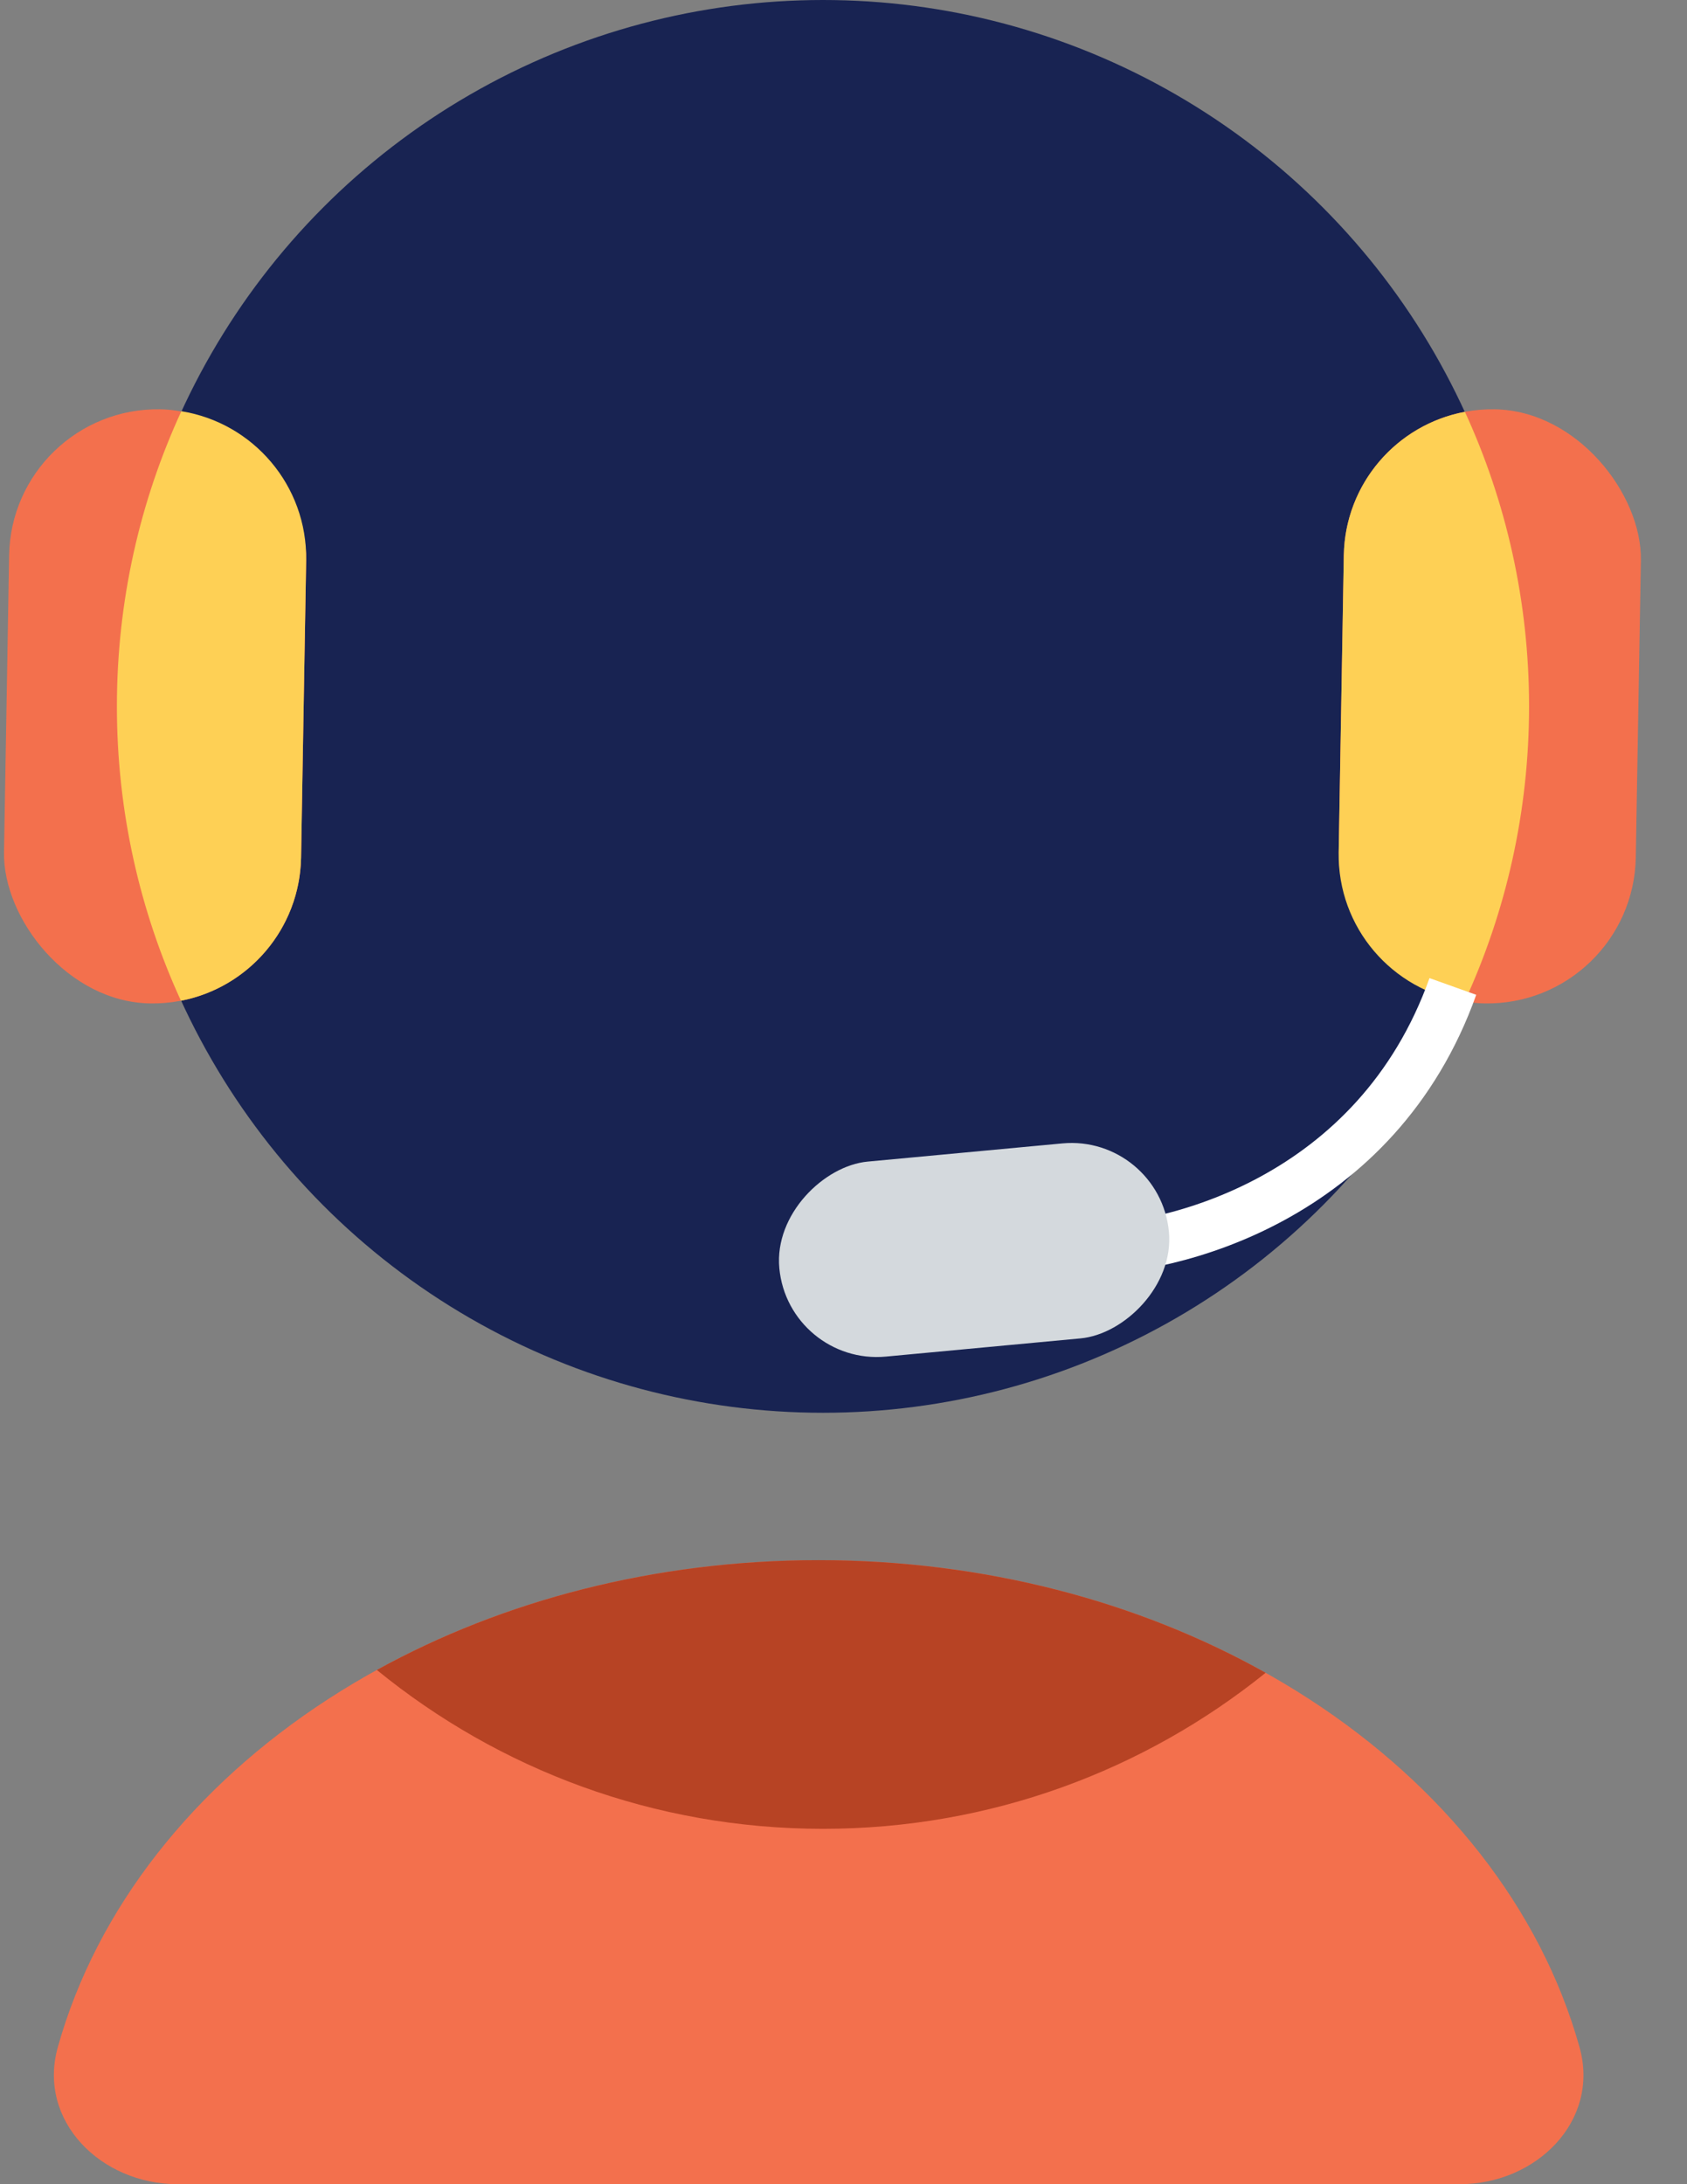 <svg width="34" height="44" viewBox="0 0 34 44" fill="none" xmlns="http://www.w3.org/2000/svg">
<rect x="0" y="0" width="34" height="44" fill="#808080" stroke="none"/>
<g id="User">
<g id="Head">
<circle id="Ellipse 40" cx="16.587" cy="14.23" r="14.23" transform="rotate(180 16.587 14.23)" fill="#182352"/>
<rect id="Rectangle 70" x="27.135" y="8.194" width="5.988" height="11.97" rx="2.994" transform="rotate(0.984 27.135 8.194)" fill="#F3704D"/>
<path id="Intersect" fill-rule="evenodd" clip-rule="evenodd" d="M29.524 8.296C30.354 10.102 30.817 12.112 30.817 14.23C30.817 16.354 30.351 18.369 29.517 20.18C28.059 19.956 26.954 18.685 26.98 17.169L27.083 11.188C27.108 9.741 28.155 8.551 29.524 8.296Z" fill="#FED055"/>
<rect id="Rectangle 71" x="0.235" y="8.194" width="5.988" height="11.97" rx="2.994" transform="rotate(0.984 0.235 8.194)" fill="#F3704D"/>
<path id="Intersect_2" fill-rule="evenodd" clip-rule="evenodd" d="M3.655 8.284C2.821 10.093 2.356 12.107 2.356 14.23C2.356 16.346 2.818 18.355 3.647 20.16C5.006 19.897 6.043 18.712 6.068 17.273L6.17 11.291C6.196 9.783 5.102 8.516 3.655 8.284Z" fill="#FED055"/>
</g>
<g id="Micro">
<path id="Vector 124" d="M21.735 25.181C23.61 25.202 27.746 24.17 29.281 19.872" stroke="white"/>
<rect id="Rectangle 72" x="23.375" y="22.85" width="3.945" height="7.886" rx="1.972" transform="rotate(84.662 23.375 22.85)" fill="#D4D9DD"/>
</g>
<path id="Ellipse 63" d="M16.5 31.429C9.006 31.429 2.738 35.625 1.165 41.24C0.749 42.726 2.036 44 3.579 44H29.421C30.963 44 32.25 42.726 31.834 41.24C30.262 35.625 23.994 31.429 16.5 31.429Z" fill="#F3704D"/>
<path id="Intersect_3" fill-rule="evenodd" clip-rule="evenodd" d="M7.595 33.641C10.126 32.246 13.194 31.429 16.5 31.429C19.851 31.429 22.957 32.268 25.508 33.698C23.067 35.664 19.965 36.841 16.587 36.841C13.176 36.841 10.046 35.641 7.595 33.641Z" fill="#B74324"/>
</g>
</svg>

